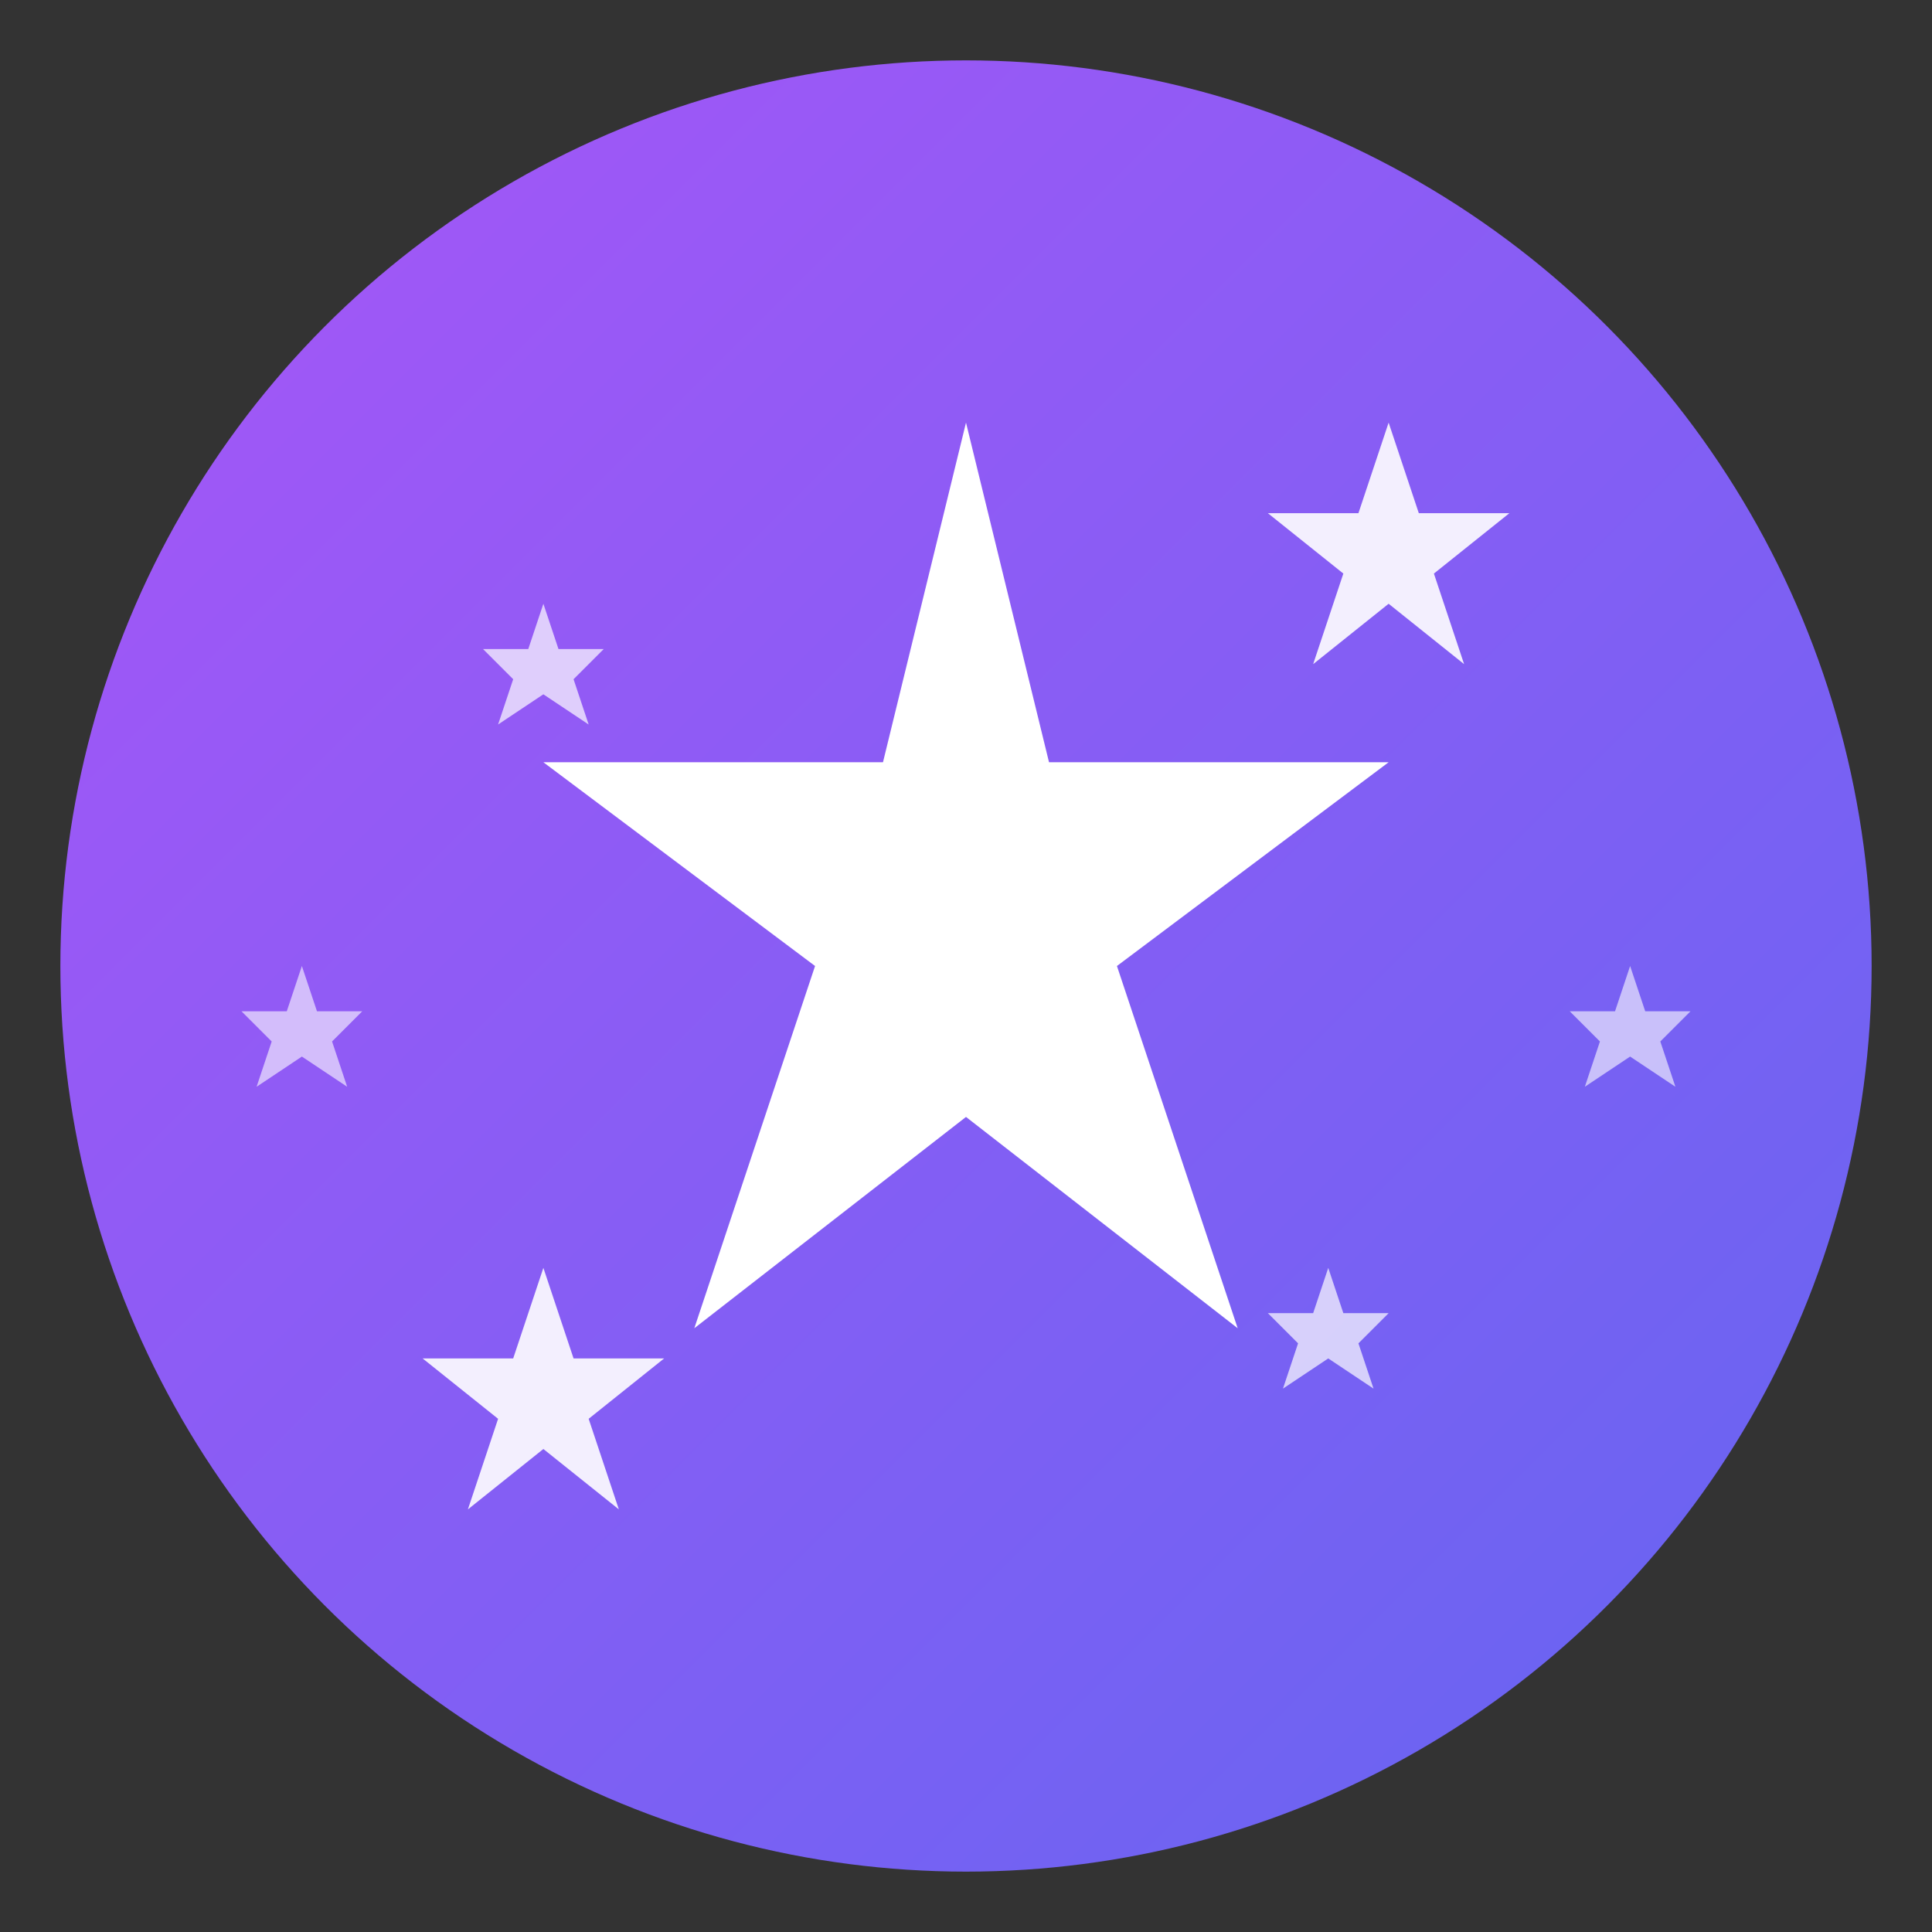 <svg width="128" height="128" viewBox="0 0 128 128" fill="none" xmlns="http://www.w3.org/2000/svg">
  <rect x="0" y="0" width="128" height="128" fill="#333333" stroke="none"/>
  <defs>
    <linearGradient id="grad1" x1="0%" y1="0%" x2="100%" y2="100%">
      <stop offset="0%" style="stop-color:#a855f7" />
      <stop offset="100%" style="stop-color:#6366f1" />
    </linearGradient>
  </defs>
  <circle cx="64" cy="64" r="60" fill="url(#grad1)" />
  
  <!-- Central star -->
  <path d="M64 28L69.5 50.5H92L74 64L82 88L64 74L46 88L54 64L36 50.5H58.5L64 28Z" fill="white" />
  
  <!-- Sparkles -->
  <g>
    <!-- Top right sparkle -->
    <path d="M92 28L94 34H100L95 38L97 44L92 40L87 44L89 38L84 34H90L92 28Z" fill="white" opacity="0.9" />
    
    <!-- Bottom left sparkle -->
    <path d="M36 84L38 90H44L39 94L41 100L36 96L31 100L33 94L28 90H34L36 84Z" fill="white" opacity="0.9" />
    
    <!-- Top left sparkle -->
    <path d="M36 40L37 43H40L38 45L39 48L36 46L33 48L34 45L32 43H35L36 40Z" fill="white" opacity="0.7" />
    
    <!-- Bottom right sparkle -->
    <path d="M88 84L89 87H92L90 89L91 92L88 90L85 92L86 89L84 87H87L88 84Z" fill="white" opacity="0.7" />
    
    <!-- Far right sparkle -->
    <path d="M108 64L109 67H112L110 69L111 72L108 70L105 72L106 69L104 67H107L108 64Z" fill="white" opacity="0.6" />
    
    <!-- Far left sparkle -->
    <path d="M20 64L21 67H24L22 69L23 72L20 70L17 72L18 69L16 67H19L20 64Z" fill="white" opacity="0.6" />
  </g>
</svg> 